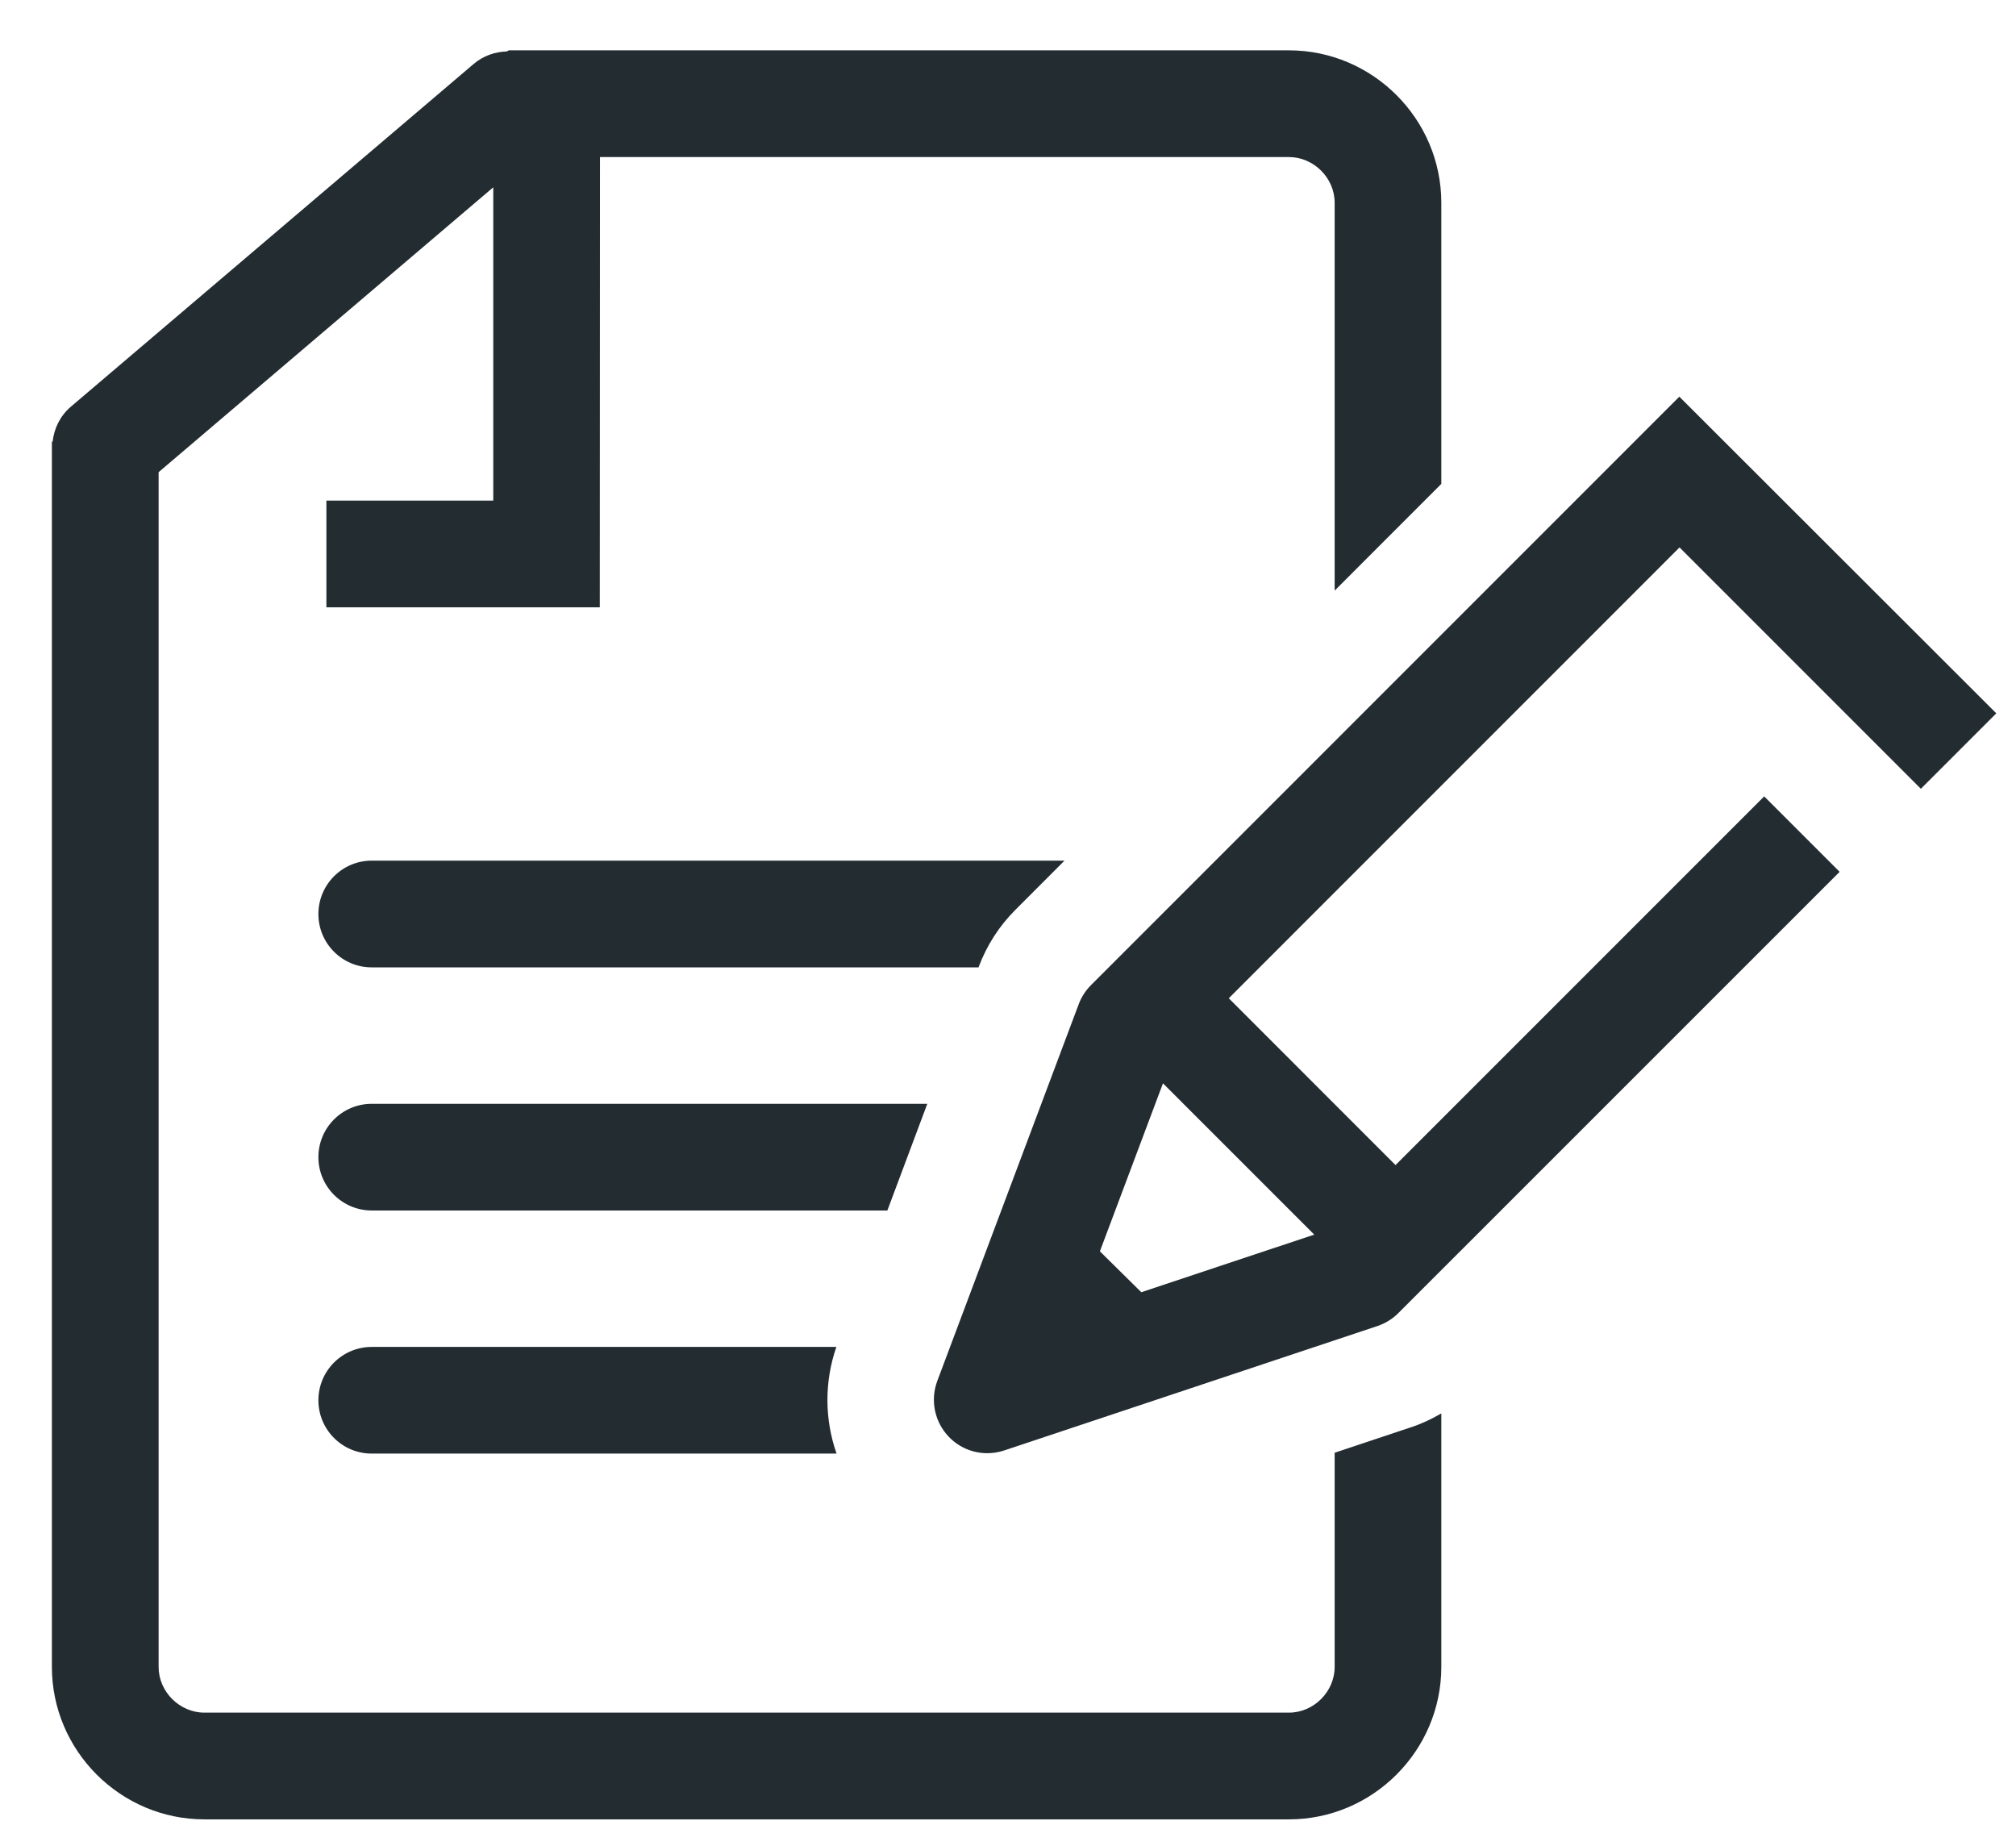 <?xml version="1.0" encoding="UTF-8"?>
<svg width="31px" height="28px" viewBox="0 0 31 28" version="1.1" xmlns="http://www.w3.org/2000/svg" xmlns:xlink="http://www.w3.org/1999/xlink">
    <!-- Generator: Sketch 3.8.3 (29802) - http://www.bohemiancoding.com/sketch -->
    <title>sekretariatsservice</title>
    <desc>Created with Sketch.</desc>
    <defs></defs>
    <g id="Page-13" stroke="none" stroke-width="1" fill="none" fill-rule="evenodd">
        <path d="M30.697,10.968 L25.823,6.099 L16.774,15.149 C16.692,15.232 16.628,15.331 16.587,15.441 L14.412,21.235 C14.302,21.531 14.371,21.865 14.591,22.093 C14.748,22.256 14.961,22.344 15.181,22.344 C15.268,22.344 15.355,22.33 15.441,22.302 L21.183,20.388 C21.303,20.347 21.413,20.28 21.503,20.189 L28.288,13.405 L27.128,12.245 L21.459,17.914 L18.895,15.349 L25.826,8.417 L29.537,12.128 L30.697,10.968 Z M17.883,16.657 L20.209,18.983 L17.55,19.869 L16.913,19.24 L17.883,16.657 Z M12.864,22.35 C12.68,21.827 12.674,21.247 12.861,20.71 L5.716,20.71 C5.263,20.71 4.896,21.077 4.896,21.53 C4.896,21.983 5.263,22.35 5.716,22.35 L12.864,22.35 Z M5.716,14.874 L15.046,14.874 L15.05,14.865 C15.175,14.533 15.364,14.239 15.614,13.989 L16.369,13.233 L5.716,13.233 C5.263,13.233 4.896,13.601 4.896,14.054 C4.896,14.507 5.263,14.874 5.716,14.874 L5.716,14.874 Z M13.645,18.612 L14.259,16.972 L5.716,16.972 C5.263,16.972 4.896,17.339 4.896,17.792 C4.896,18.245 5.263,18.612 5.716,18.612 L13.645,18.612 Z M20.523,9.081 L22.163,7.44 L22.163,3.118 C22.163,1.829 21.108,0.774 19.82,0.774 L7.824,0.774 L7.793,0.791 C7.612,0.796 7.433,0.857 7.284,0.983 L1.091,6.252 C0.924,6.394 0.831,6.589 0.809,6.792 L0.798,6.79 L0.798,25.63 C0.798,26.919 1.853,27.974 3.143,27.974 L19.82,27.974 C21.108,27.974 22.163,26.919 22.163,25.63 L22.163,21.732 C22.017,21.817 21.863,21.891 21.701,21.944 L20.523,22.337 L20.523,25.63 C20.523,26.011 20.201,26.333 19.82,26.333 L3.143,26.333 C2.761,26.333 2.439,26.011 2.439,25.63 L2.439,7.26 L7.585,2.88 L7.585,7.697 L5.019,7.697 L5.019,9.338 L9.223,9.338 L9.226,2.415 L19.82,2.415 C20.201,2.415 20.523,2.736 20.523,3.118 L20.523,9.081 Z" id="sekretariatsservice" fill="#232C31"></path>
    </g>
</svg>